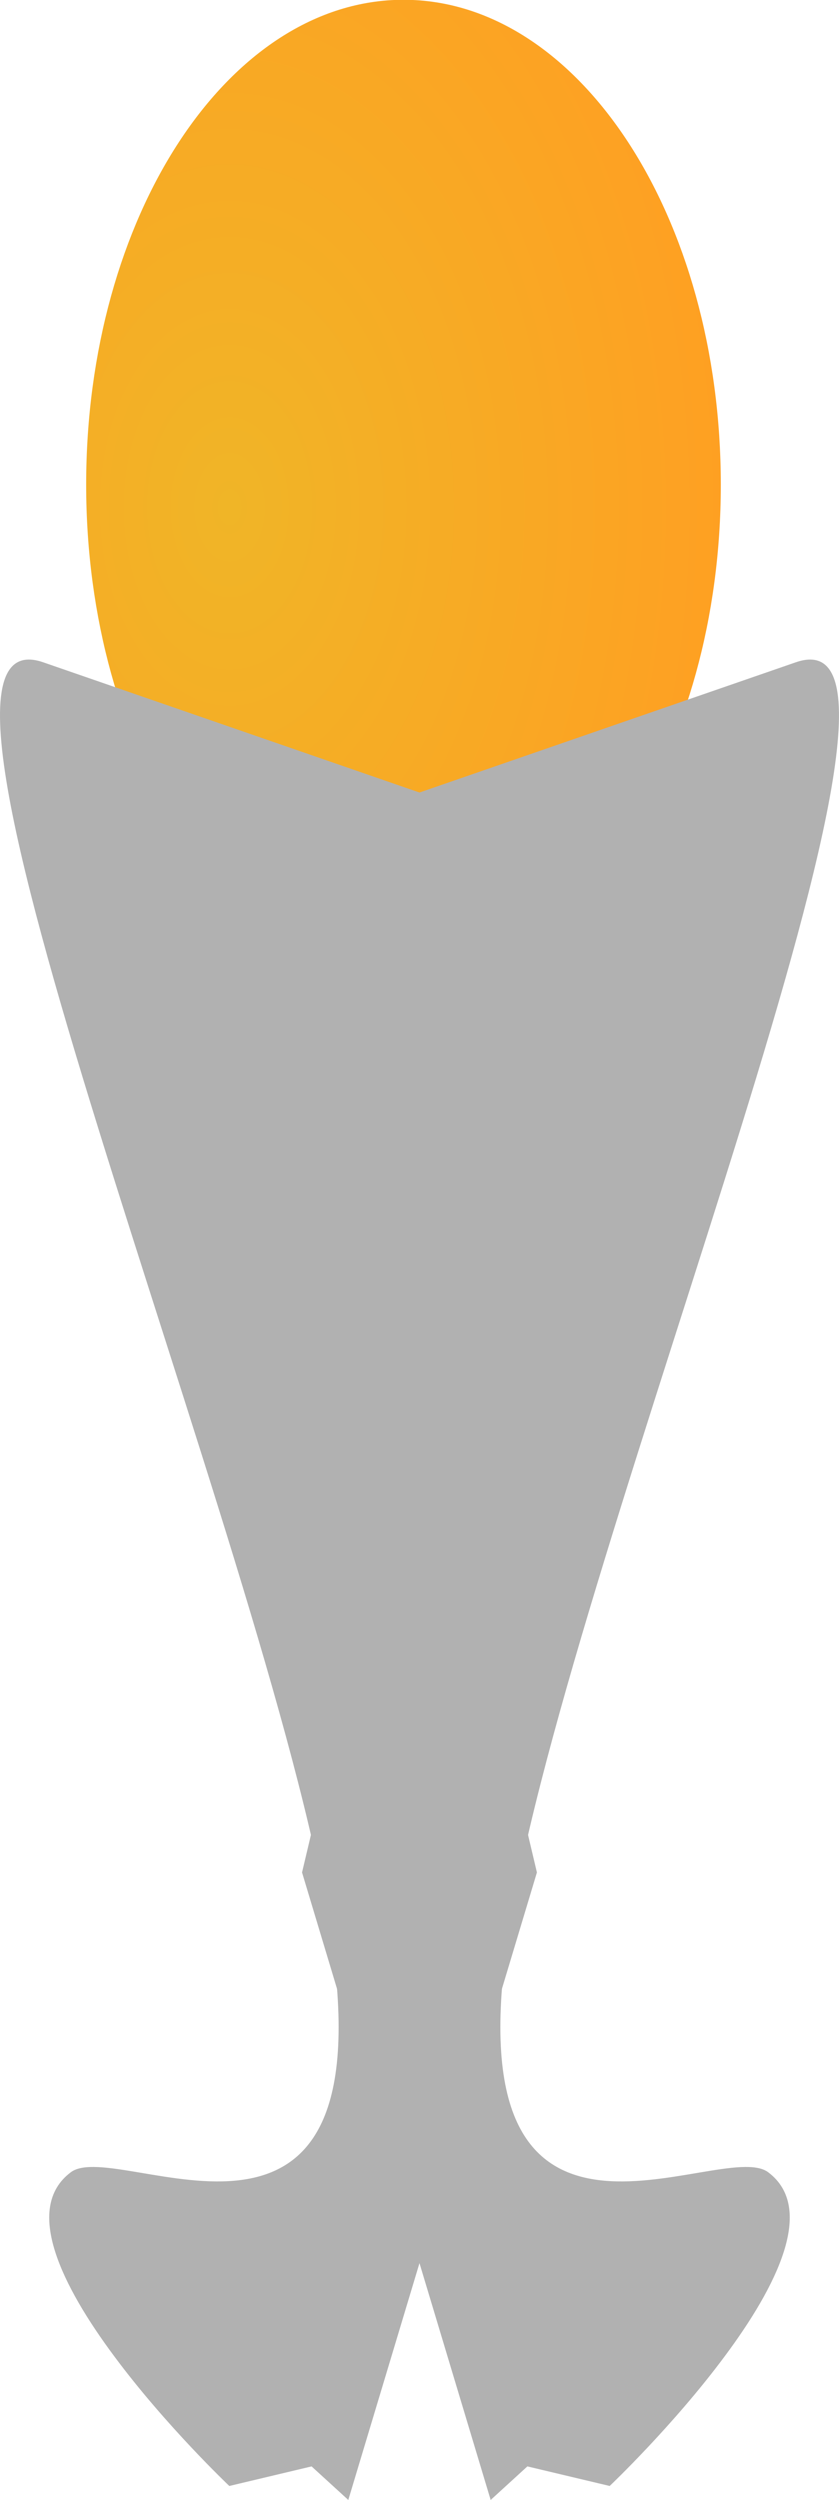 <?xml version="1.0" encoding="UTF-8"?>
<svg version="1.1" viewBox="0 0 270.04 804.49" xml:space="preserve" xmlns="http://www.w3.org/2000/svg">
  <defs>
    <radialGradient id="a" cx="291.66" cy="332.24" r="247.84" gradientTransform="scale(.809 1.236)" gradientUnits="userSpaceOnUse"><stop stop-color="#f0b527" offset="0"/><stop stop-color="#ff9f22" offset="1"/></radialGradient>
  </defs>
  
  <g transform="translate(-9.656 -13.619)" fill-rule="evenodd">
    <path transform="matrix(.833 0 0 .833 -112.96 -165.18)" d="m425.71 401.87c0 103.45-54.892 187.31-122.61 187.31-67.713 0-122.61-83.863-122.61-187.31s54.892-187.31 122.61-187.31c67.713 0 122.61 83.863 122.61 187.31z" fill="url(#a)"/>
    <g transform="translate(-166.88,-234.99)" fill="#b1b1b1">
      <path d="m199.33 947.64c15.42-11.59 103.23 44.5 83.26-78.89-19.97-123.38-147.72-426.24-92.17-407.02l83.01 28.72 83.01 28.73-44.57 173.71 37.48 158.27-60.71 201.94-11.82-10.8-26.48 6.3s-20.47-19.4-37.08-41.8c-16.6-22.33-29.36-47.58-13.93-59.16z"/>
      <path d="m423.78 947.64c-15.42-11.59-103.23 44.5-83.26-78.89 19.97-123.38 147.72-426.24 92.17-407.02l-83.01 28.72-83.02 28.73 44.57 173.71-37.48 158.27 60.71 201.94 11.82-10.8 26.49 6.3s20.46-19.4 37.07-41.8c16.61-22.33 29.36-47.58 13.94-59.16z"/>
    </g>
  </g>
</svg>
